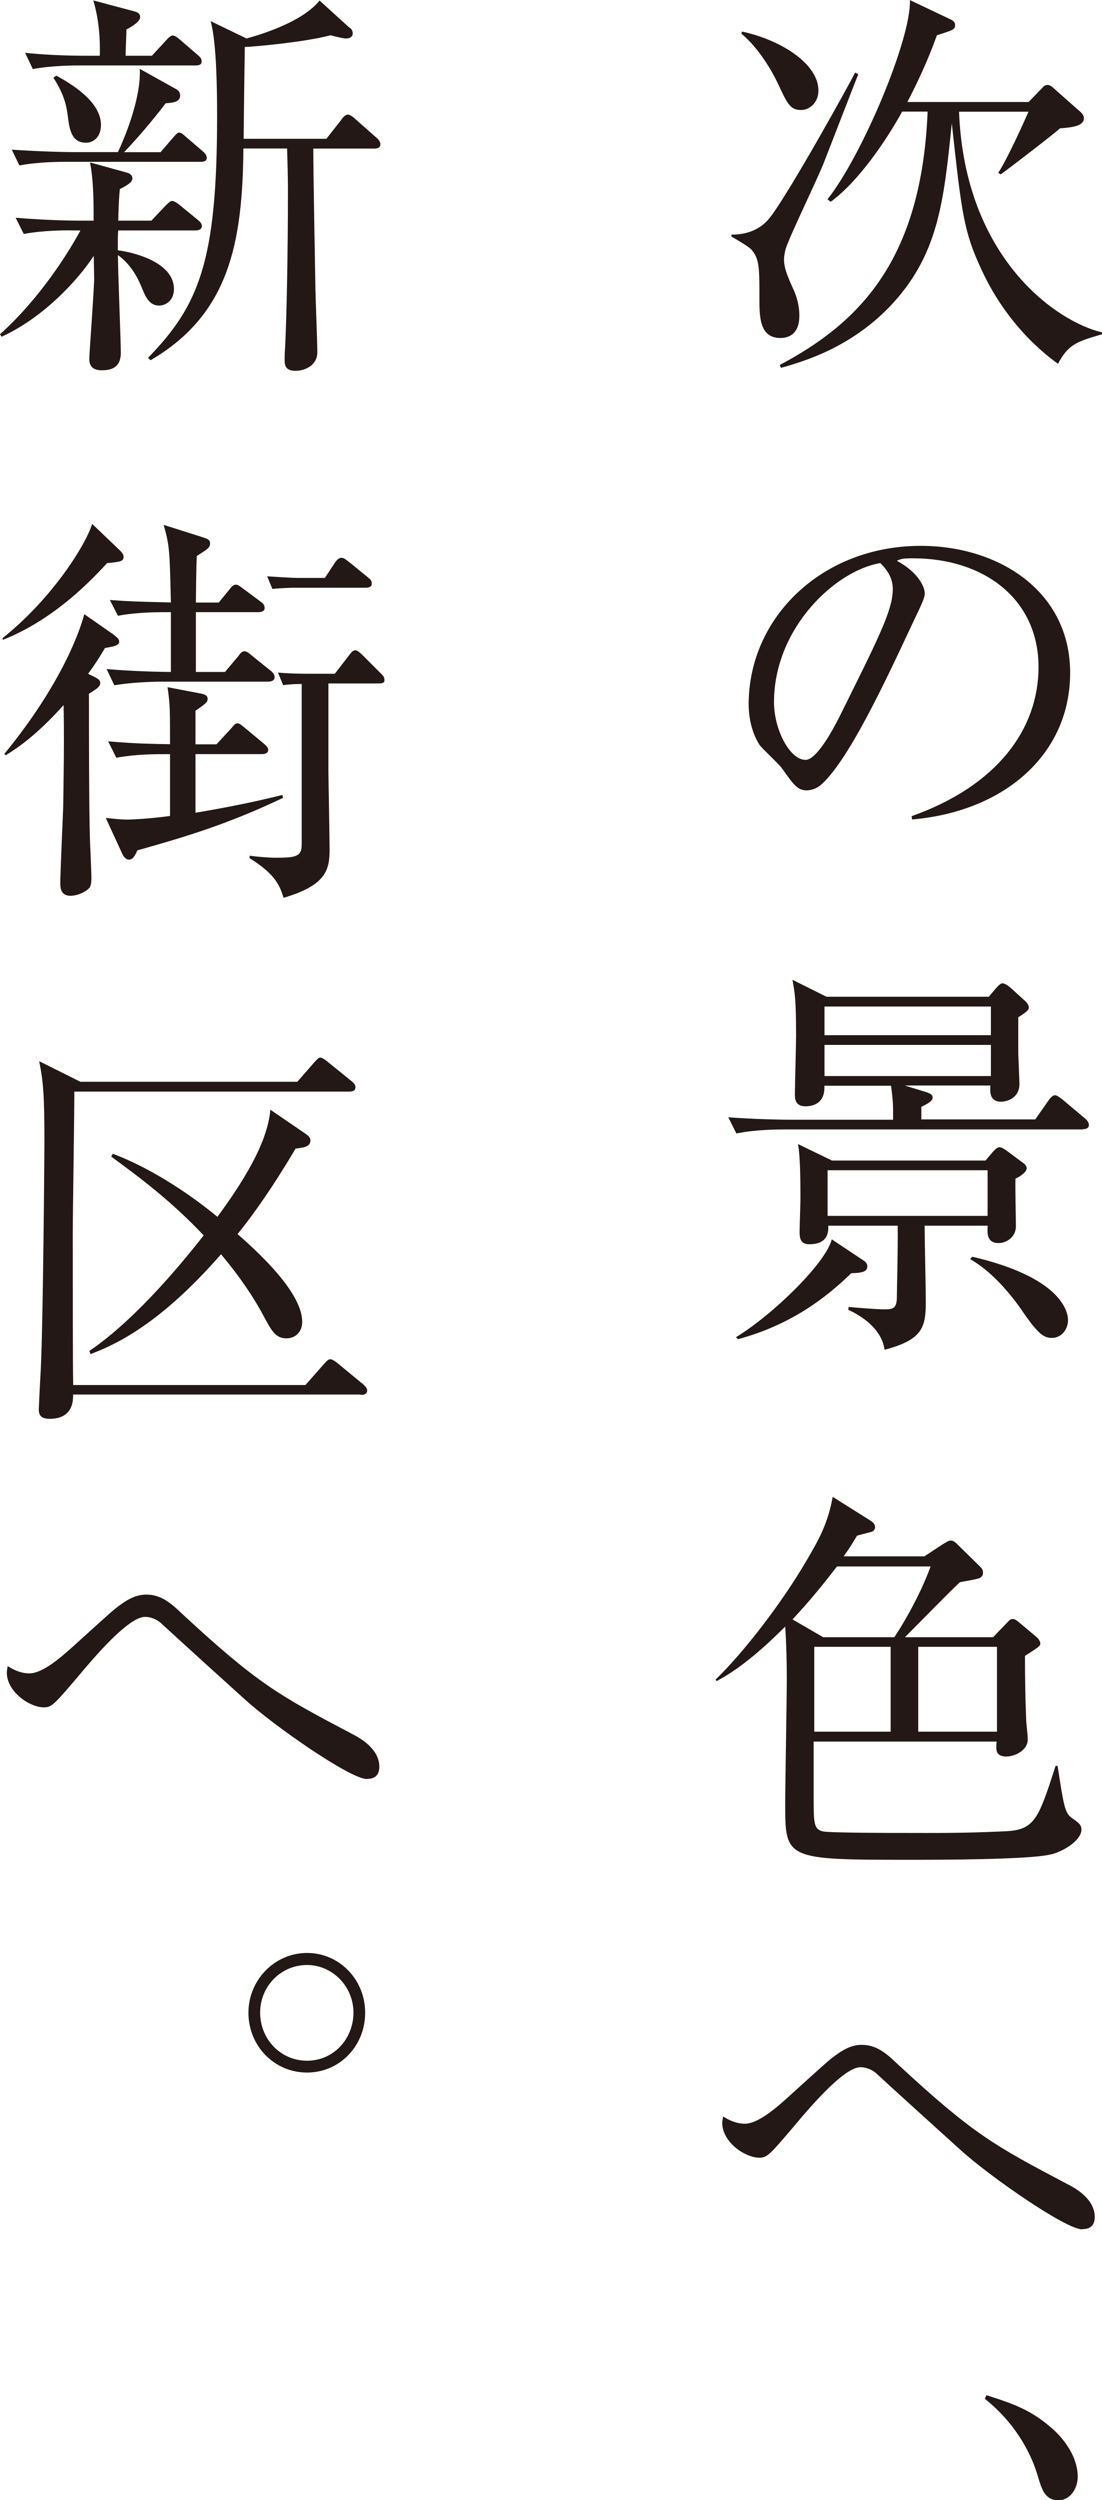 <?xml version="1.0" encoding="UTF-8"?>
<svg id="_レイヤー_2" data-name="レイヤー 2" xmlns="http://www.w3.org/2000/svg" viewBox="0 0 103.45 234.56">
  <defs>
    <style>
      .cls-1 {
        fill: #231815;
        stroke-width: 0px;
      }
    </style>
  </defs>
  <g id="_レイヤー_1-2" data-name="レイヤー 1">
    <g>
      <path class="cls-1" d="M80.58,6.94c-.11.27-.42,1.06-3.19,8.19-.49,1.33-3.26,7.01-3.64,8.23-.04.19-.15.57-.15.99,0,.83.38,1.67.8,2.62.23.46.64,1.44.64,2.65,0,1.74-1.02,2.09-1.78,2.09-1.97,0-1.97-2.01-1.97-3.75,0-2.88,0-3.68-.76-4.55-.23-.27-1.4-.95-1.86-1.21v-.19c.61,0,2.39-.04,3.6-1.59,1.74-2.2,7.51-12.59,8-13.61l.3.15ZM69.66,2.96c3.68.8,7.17,3.03,7.17,5.54,0,1.1-.8,1.82-1.63,1.82-1.02,0-1.29-.57-2.2-2.54-.49-1.02-1.71-3.22-3.41-4.63l.08-.19ZM103.45,31.36c-2.31.68-3.15.91-4.13,2.77-3.07-2.2-5.61-5.38-7.2-8.87-1.67-3.56-1.86-5.42-2.77-13.69-.76,7.39-1.25,12.44-5.88,17.25-3.68,3.79-7.96,5.08-10.16,5.69l-.11-.27c7.43-3.94,13.31-9.78,13.88-23.77h-2.39c-1.48,2.69-4.1,6.56-6.71,8.46l-.3-.23c3.22-4.06,7.85-14.98,7.74-18.69l3.75,1.78c.34.15.49.3.49.57,0,.42-.19.46-1.71.95-.53,1.48-1.33,3.49-2.77,6.26h11.38l1.29-1.33c.15-.19.3-.27.49-.27.15,0,.34.08.53.27l2.58,2.28c.19.19.3.34.3.57,0,.76-1.18.87-2.24.95-.49.46-4.47,3.53-5.57,4.32l-.23-.15c.8-1.18,2.39-4.7,2.84-5.73h-6.52c.53,13.76,9.18,19.72,13.42,20.7v.19Z"/>
      <path class="cls-1" d="M85.62,76.87l-.04-.3c8.11-2.88,11.91-8.23,11.91-13.99,0-6.41-5.16-10.2-11.75-10.2-.95,0-1.14.04-1.55.23,2.05,1.1,2.62,2.5,2.62,3.03,0,.42-.11.68-1.29,3.15-2.43,5.19-5.99,12.82-8.57,14.94-.27.19-.72.42-1.21.42-.87,0-1.21-.49-2.35-2.09-.27-.38-1.78-1.78-2.05-2.12-.42-.61-1.06-1.97-1.06-3.87,0-8.15,6.9-14.86,16.15-14.86,7.36,0,14.03,4.28,14.03,11.91s-6.14,13.01-14.83,13.76ZM82.63,52.83c-4.17.68-9.97,6.07-9.97,13.04,0,2.58,1.48,5.42,2.96,5.42,1.02,0,2.5-2.69,3.15-3.98,3.79-7.62,5.04-10.09,5.04-12.06,0-.95-.46-1.74-1.18-2.43Z"/>
      <path class="cls-1" d="M101.66,105.96h-28.06c-.38,0-2.69,0-4.47.38l-.76-1.52c2.54.19,5.12.23,5.84.23h9.63c0-1.48,0-1.67-.19-3.19h-6.26c.08,1.71-1.14,1.93-1.78,1.93-.99,0-.99-.76-.99-1.14,0-.83.11-4.63.11-5.42,0-3.49-.11-4.06-.34-5.31l3.19,1.59h15.24l.68-.8c.27-.3.45-.46.61-.46.19,0,.49.19.76.42l1.33,1.21c.23.19.38.45.38.61,0,.3-.23.45-.99.95v3.41c0,.19.11,2.62.11,2.84,0,1.36-1.21,1.67-1.74,1.67-1.1,0-1.02-1.02-.99-1.52h-8.04l2.09.64c.3.11.53.23.53.49,0,.23-.19.46-1.06.87v1.18h10.69l1.25-1.78c.23-.34.46-.49.61-.49s.38.15.72.42l2.12,1.78c.23.19.34.42.34.61s-.15.38-.57.38ZM79.9,119.46c-2.35,2.28-5.61,4.82-10.62,6.18l-.19-.19c3.45-2.09,8.46-6.98,8.99-9.18l2.96,1.97c.19.11.38.3.38.57,0,.49-.46.61-1.52.64ZM95.33,110.55c-.04.72.04,3.91.04,4.55-.04.99-.91,1.52-1.63,1.52-1.14,0-1.06-.99-1.02-1.63h-5.92c0,1.1.11,6.07.11,7.09,0,2.43-.27,3.6-3.87,4.55-.3-2.09-2.35-3.26-3.41-3.75l.04-.27c.72.08,2.77.23,3.34.23.8,0,1.14-.08,1.18-1.02,0-.76.11-4.51.08-6.83h-6.52c.04.68-.08,1.74-1.78,1.74-.8,0-.91-.53-.91-1.14,0-.49.08-2.62.08-3.07,0-1.36,0-4.02-.23-5.19l3.19,1.55h14.41l.68-.8c.27-.3.46-.45.61-.45.19,0,.42.11.83.42l1.33.99c.23.15.42.34.42.57,0,.34-.61.76-1.02.95ZM93.02,94.43h-15.62v2.69h15.62v-2.69ZM93.02,98.03h-15.62v2.92h15.62v-2.92ZM92.71,109.79h-15.02v4.28h15.02v-4.28ZM98.74,125.52c-.68,0-1.21-.27-2.62-2.31-1.52-2.24-3.26-4.06-5.04-5.08l.19-.23c8.27,1.93,8.99,5.08,8.99,5.95s-.61,1.67-1.52,1.67Z"/>
      <path class="cls-1" d="M98.74,173.95c-1.86.53-10.81.53-13.31.53-11.72,0-11.72-.04-11.72-5.31,0-1.63.15-9.82.15-11.64,0-1.59-.04-3.34-.15-4.93-1.74,1.74-4.06,3.87-6.45,5.12l-.08-.15c2.58-2.5,6.18-7.09,8.68-11.41.99-1.71,1.86-3.22,2.31-5.73l3.56,2.24c.23.15.42.34.42.61,0,.11-.08.34-.3.42-.27.08-1.18.3-1.4.38-.34.57-.68,1.14-1.25,1.93h7.58l1.67-1.1c.49-.3.64-.38.8-.38.19,0,.34.08.57.3l2.16,2.12c.23.23.3.34.3.61,0,.19-.08.34-.27.46-.23.15-1.59.34-1.9.42-.76.68-4.36,4.36-5.16,5.16h8.27l1.14-1.18c.42-.42.45-.53.72-.53.15,0,.3.08.53.27l1.67,1.4c.23.19.38.46.38.61,0,.27-.15.34-1.44,1.18,0,2.16.04,4.21.11,5.95,0,.34.15,1.4.15,1.9,0,.99-1.18,1.59-2.01,1.59-1.02,0-.99-.64-.91-1.4h-17.18v4.93c0,2.73,0,3.26.83,3.49.61.15,6.71.15,7.77.15,2.5,0,5.23.04,9.29-.15,2.84-.11,3.19-1.06,4.82-6.14h.19c.57,3.68.68,4.4,1.29,4.85.68.49.95.64.95,1.14,0,.87-1.37,1.9-2.81,2.31ZM78.57,146.96c-1.97,2.58-3.3,4.02-4.17,4.97l2.88,1.67h6.67c.38-.53,2.28-3.53,3.41-6.64h-8.8ZM83.61,154.5h-7.17v7.96h7.17v-7.96ZM93.59,154.5h-7.39v7.96h7.39v-7.96Z"/>
      <path class="cls-1" d="M101.59,209.15c-1.55,0-8.76-5.01-11.49-7.51-1.1-.99-6.79-6.14-7.89-7.17-.19-.15-.72-.53-1.44-.53-1.55,0-4.74,3.75-6.33,5.65-2.16,2.54-2.43,2.84-3.15,2.84-1.37,0-3.49-1.48-3.49-3.26,0-.15.04-.34.08-.61.38.23,1.1.68,2.05.68,1.18,0,2.81-1.36,4.06-2.5.64-.57,3.37-3.07,3.94-3.53,1.1-.87,1.93-1.37,2.96-1.37,1.33,0,2.24.72,3.3,1.74,7.2,6.67,9.14,7.7,15.96,11.3.68.34,2.62,1.36,2.62,3.11,0,1.1-.83,1.14-1.18,1.14Z"/>
      <path class="cls-1" d="M99.35,234.56c-1.25,0-1.55-.99-1.93-2.27-.23-.8-1.33-4.36-4.97-7.24l.15-.34c2.65.83,4.21,1.44,6.03,3,.64.53,2.54,2.35,2.54,4.66,0,1.06-.68,2.2-1.82,2.2Z"/>
      <path class="cls-1" d="M6.67,21.61c-.61,0-2.62,0-4.44.34l-.76-1.52c2.77.23,5.16.27,5.84.27h1.48c0-2.24-.04-3.91-.34-5.46l3.45.95c.3.08.53.27.53.53s-.19.53-1.18,1.02c-.08.83-.11,1.48-.15,2.96h3.11l1.29-1.36c.3-.3.49-.49.64-.49.23,0,.53.23.72.38l1.71,1.4c.19.15.38.34.38.57,0,.34-.34.42-.61.42h-7.24c-.04.34-.04.64-.04,1.86,1.97.27,5.27,1.29,5.27,3.64,0,1.06-.76,1.55-1.4,1.55-.91,0-1.29-.87-1.55-1.52-.34-.83-.95-2.24-2.31-3.22,0,1.48.27,7.89.27,9.18,0,1.18-.64,1.63-1.78,1.63-.83,0-1.18-.38-1.18-1.06,0-.49.46-6.56.46-7.58,0-.3-.04-1.82-.04-2.09-1.44,2.2-4.66,5.76-8.65,7.58l-.15-.23c3.79-3.41,6.45-7.7,7.55-9.74h-.87ZM15.09,14.26l1.14-1.33c.27-.3.42-.49.57-.49.27,0,.49.27.68.42l1.55,1.33c.19.15.38.38.38.61,0,.34-.3.38-.57.38H6.29c-.64,0-2.62,0-4.47.34l-.72-1.48c2.77.19,5.19.23,5.8.23h4.17c.38-.8,2.2-4.85,2.05-7.81l3.41,1.9c.27.15.38.34.38.61,0,.64-.8.68-1.36.72-.38.53-2.31,2.96-3.91,4.59h3.45ZM14.26,5.23l1.33-1.44c.19-.23.46-.46.61-.46.23,0,.46.19.68.38l1.67,1.44c.23.19.38.34.38.61,0,.34-.3.38-.57.38H7.55c-.64,0-2.62,0-4.47.34l-.72-1.52c1.93.19,3.87.27,5.8.27h1.21c.04-1.67-.08-3.37-.61-5.19l3.83,1.02c.34.08.57.23.57.53,0,.38-.53.76-1.29,1.18,0,.38-.08,1.93-.08,2.46h2.46ZM5.27,7.09c1.4.76,4.21,2.43,4.21,4.63,0,1.02-.61,1.67-1.4,1.67-1.02,0-1.48-.64-1.67-2.16-.15-1.25-.34-2.31-1.4-3.94l.27-.19ZM32.88,2.62c.15.15.23.3.23.53s-.19.46-.61.46c-.27,0-.57-.08-1.48-.3-2.39.64-7.01,1.06-8.04,1.1-.04,2.31-.08,6.07-.11,8.61h7.77l1.4-1.78c.15-.23.38-.49.64-.49.11,0,.46.19.68.42l1.97,1.74c.19.15.38.38.38.61,0,.38-.34.42-.57.42h-5.73c0,2.39.19,12.36.19,12.59,0,1.02.19,5.5.19,6.52,0,1.21-1.14,1.74-2.05,1.74s-1.02-.49-1.02-.99c0-.23,0-.64.04-1.1.15-3.03.27-8.87.27-14.98,0-1.14-.04-2.5-.08-3.79h-4.1c-.08,8.87-1.33,15.55-8.72,19.87l-.23-.23c4.78-4.93,6.48-9.02,6.48-22.68,0-2.31-.04-6.94-.61-8.91l3.37,1.63c1.25-.34,5.23-1.52,6.86-3.56l2.84,2.58Z"/>
      <path class="cls-1" d="M11.26,51.65c.19.19.34.34.34.61,0,.38-.27.46-1.55.57-1.97,2.16-5.31,5.42-9.78,7.2l-.04-.15c4.74-3.79,7.85-8.83,8.42-10.73l2.62,2.5ZM10.66,59.54c.3.23.53.42.53.64,0,.34-.34.45-1.33.61-.53.91-.99,1.59-1.59,2.43.99.45,1.14.57,1.14.87,0,.34-.38.57-1.06.99,0,2.54,0,10.54.08,13.08,0,.57.15,3.53.15,4.17,0,.3,0,.64-.15.91-.23.34-1.06.8-1.82.8-.95,0-.95-.83-.95-1.21,0-.95.23-5.92.27-7.01.04-2.65.11-6.41.04-9.67-2.62,2.92-4.44,4.09-5.42,4.7l-.15-.11c5.69-6.94,7.24-12.06,7.51-13.12l2.77,1.93ZM10.16,69.55c2.62.23,4.02.23,5.8.27,0-3.34,0-3.68-.23-5.35l3.19.61c.34.08.57.19.57.46,0,.34-.11.42-1.14,1.14v3.15h1.97l1.37-1.48c.3-.34.38-.49.61-.49.19,0,.34.15.68.42l1.78,1.48c.23.19.42.38.42.57,0,.34-.3.42-.61.42h-6.22v5.5c2.73-.46,5.46-.99,8.15-1.67l.08.27c-5.12,2.43-8.95,3.6-13.69,4.93-.23.53-.42.87-.8.87-.23,0-.49-.27-.57-.46l-1.59-3.45c.53.04,1.29.15,2.01.15.61,0,2.39-.11,4.02-.34v-5.8c-1.44,0-3.19,0-5.04.34l-.76-1.52ZM20.55,56.51l.99-1.21c.23-.3.38-.45.61-.45.19,0,.38.15.68.38l1.63,1.21c.27.19.38.34.38.61,0,.3-.3.38-.61.38h-5.84v5.61h2.73l1.25-1.48c.11-.15.3-.46.57-.46.23,0,.46.19.72.42l1.74,1.4c.27.19.38.42.38.61,0,.34-.34.42-.61.42h-9.97c-.99,0-2.96.08-4.47.34l-.72-1.52c2.69.23,5.35.27,6.03.27v-5.61c-1.33,0-3.15,0-4.97.34l-.76-1.48c2.12.15,2.5.15,5.73.23-.11-4.78-.11-5.31-.68-7.28l3.72,1.18c.45.15.64.23.64.57,0,.42-.27.53-1.25,1.18-.04.72-.08,3.75-.08,4.36h2.16ZM30.83,64.13v8.27c0,.61.11,6.18.11,7.32,0,1.9-.34,3.34-4.32,4.51-.34-1.06-.68-2.16-3.19-3.72v-.23c.8.11,1.86.19,2.5.19,1.93,0,2.39-.15,2.39-1.25v-15.05c-.23,0-.99,0-1.74.11l-.49-1.18c.91.08,1.93.11,2.88.11h2.46l1.29-1.67c.27-.34.38-.53.64-.53.23,0,.57.34,1.02.8l1.33,1.33c.23.23.38.34.38.68,0,.3-.3.3-.61.3h-4.66ZM30.49,54.23l.95-1.44c.15-.23.38-.46.61-.46.27,0,.49.23.8.46l1.67,1.36c.23.19.38.3.38.61,0,.34-.34.38-.61.38h-6.67c-.38,0-1.33.04-2.05.11l-.49-1.18c1.33.08,2.39.15,2.88.15h2.54Z"/>
      <path class="cls-1" d="M33.86,130.83H6.86c.04.95-.27,2.28-2.2,2.28-.95,0-1.02-.49-1.02-.91,0-.15.15-3.19.19-3.79.23-4.89.34-20.89.34-21.23,0-4.55-.11-5.69-.49-7.62l3.87,1.93h20.36l1.59-1.82c.23-.23.38-.45.57-.45s.42.19.72.42l2.2,1.78c.19.15.38.34.38.57,0,.38-.34.42-.61.42H6.98c0,2.12-.15,11.45-.15,13.35,0,4.36,0,12.21.04,14.18h21.8l1.74-1.97c.27-.3.42-.45.61-.45.15,0,.46.19.68.38l2.39,1.97c.15.15.38.34.38.57,0,.38-.34.42-.61.42ZM27.76,107.74c-2.05,3.45-3.83,6.03-5.46,8.04,2.58,2.24,6.07,5.69,6.07,8.23,0,.99-.68,1.55-1.48,1.55-1.02,0-1.4-.72-2.12-2.05-.91-1.74-2.27-3.75-4.02-5.84-5.99,6.86-10.2,8.57-12.25,9.37l-.11-.3c4.66-3.15,9.4-9.14,10.73-10.84-3.03-3.22-6.14-5.54-8.68-7.39l.15-.27c4.78,1.82,8.8,5.08,9.82,5.92,2.31-3.15,4.7-6.86,4.97-10.05l3.38,2.31c.15.11.38.3.38.57,0,.61-.64.68-1.36.76Z"/>
      <path class="cls-1" d="M34.43,166.9c-1.55,0-8.76-5.01-11.49-7.51-1.1-.99-6.79-6.14-7.89-7.17-.19-.15-.72-.53-1.44-.53-1.55,0-4.74,3.75-6.33,5.65-2.16,2.54-2.43,2.84-3.15,2.84-1.37,0-3.49-1.48-3.49-3.26,0-.15.04-.34.08-.61.38.23,1.1.68,2.05.68,1.18,0,2.81-1.37,4.06-2.5.64-.57,3.37-3.07,3.94-3.53,1.1-.87,1.93-1.36,2.96-1.36,1.33,0,2.24.72,3.3,1.74,7.2,6.67,9.14,7.7,15.96,11.3.68.34,2.62,1.37,2.62,3.11,0,1.1-.83,1.14-1.18,1.14Z"/>
      <path class="cls-1" d="M28.82,194.44c-3.11,0-5.5-2.54-5.5-5.61s2.46-5.61,5.5-5.61,5.46,2.5,5.46,5.61-2.39,5.61-5.46,5.61ZM28.82,184.35c-2.46,0-4.4,2.01-4.4,4.47s1.9,4.51,4.4,4.51,4.36-2.05,4.36-4.51-1.97-4.47-4.36-4.47Z"/>
    </g>
  </g>
</svg>